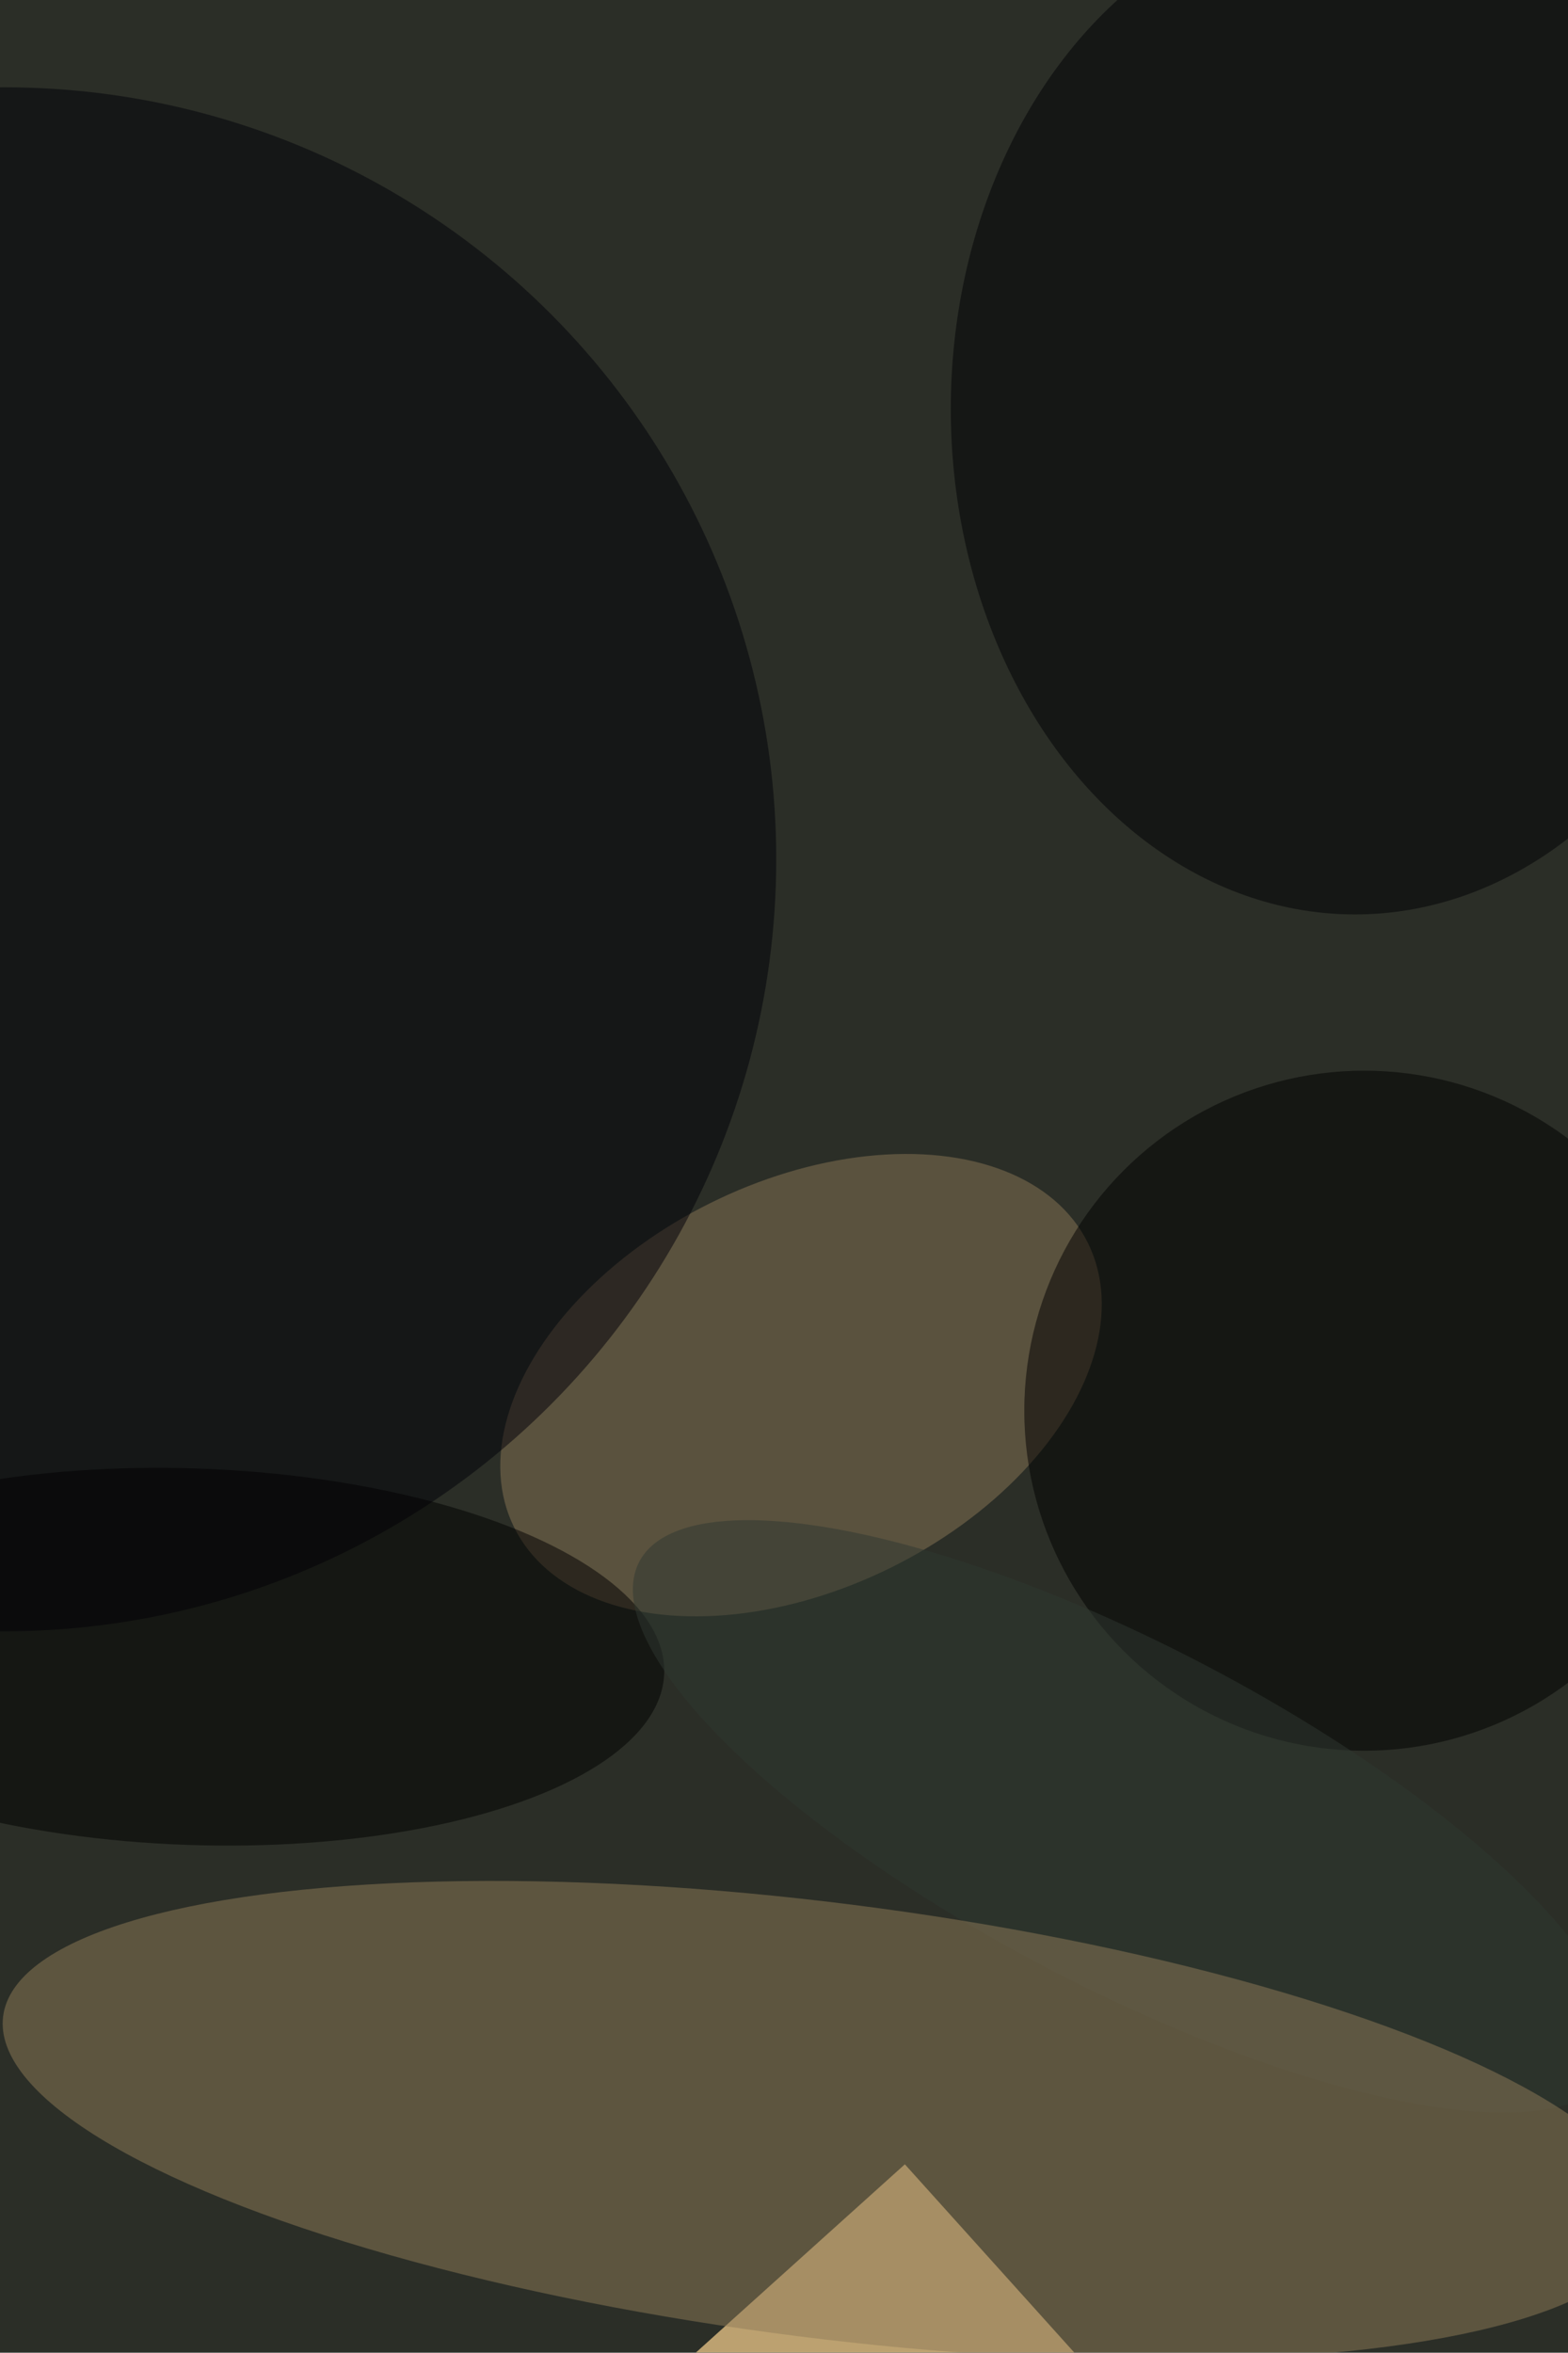 <svg xmlns="http://www.w3.org/2000/svg" viewBox="0 0 2731 4096"><filter id="b"><feGaussianBlur stdDeviation="12" /></filter><path d="M0 0h2731v4096H0z" fill="#2b2e27" /><g filter="url(#b)" transform="scale(16) translate(0.5 0.5)"><g transform="translate(98 235) rotate(48) scale(133 94)"><path d="M0 0h2731v4096H0z" fill="#bca170" /></g><ellipse fill="#000005" fill-opacity=".502" cx="147" cy="44" rx="44" ry="55" /><g transform="translate(86.696 150.22) rotate(153.637) scale(34.853 22.135)"><ellipse fill="#897657" fill-opacity=".502" cx="0" cy="0" rx="1" ry="1" /></g><ellipse fill="#000009" fill-opacity=".502" cx="0" cy="93" rx="84" ry="84" /><ellipse fill="#000" fill-opacity=".502" cx="148" cy="153" rx="37" ry="37" /><g transform="translate(20.482 179.769) rotate(182.048) scale(51.353 20.485)"><ellipse fill="#000" fill-opacity=".502" cx="0" cy="0" rx="1" ry="1" /></g><g transform="translate(122.055 197.143) rotate(207.617) scale(59.778 18.588)"><ellipse fill="#2e3831" fill-opacity=".502" cx="0" cy="0" rx="1" ry="1" /></g><g transform="translate(89.33 230.231) rotate(187.217) scale(90.204 23.661)"><ellipse fill="#8f7c59" fill-opacity=".502" cx="0" cy="0" rx="1" ry="1" /></g></g></svg>